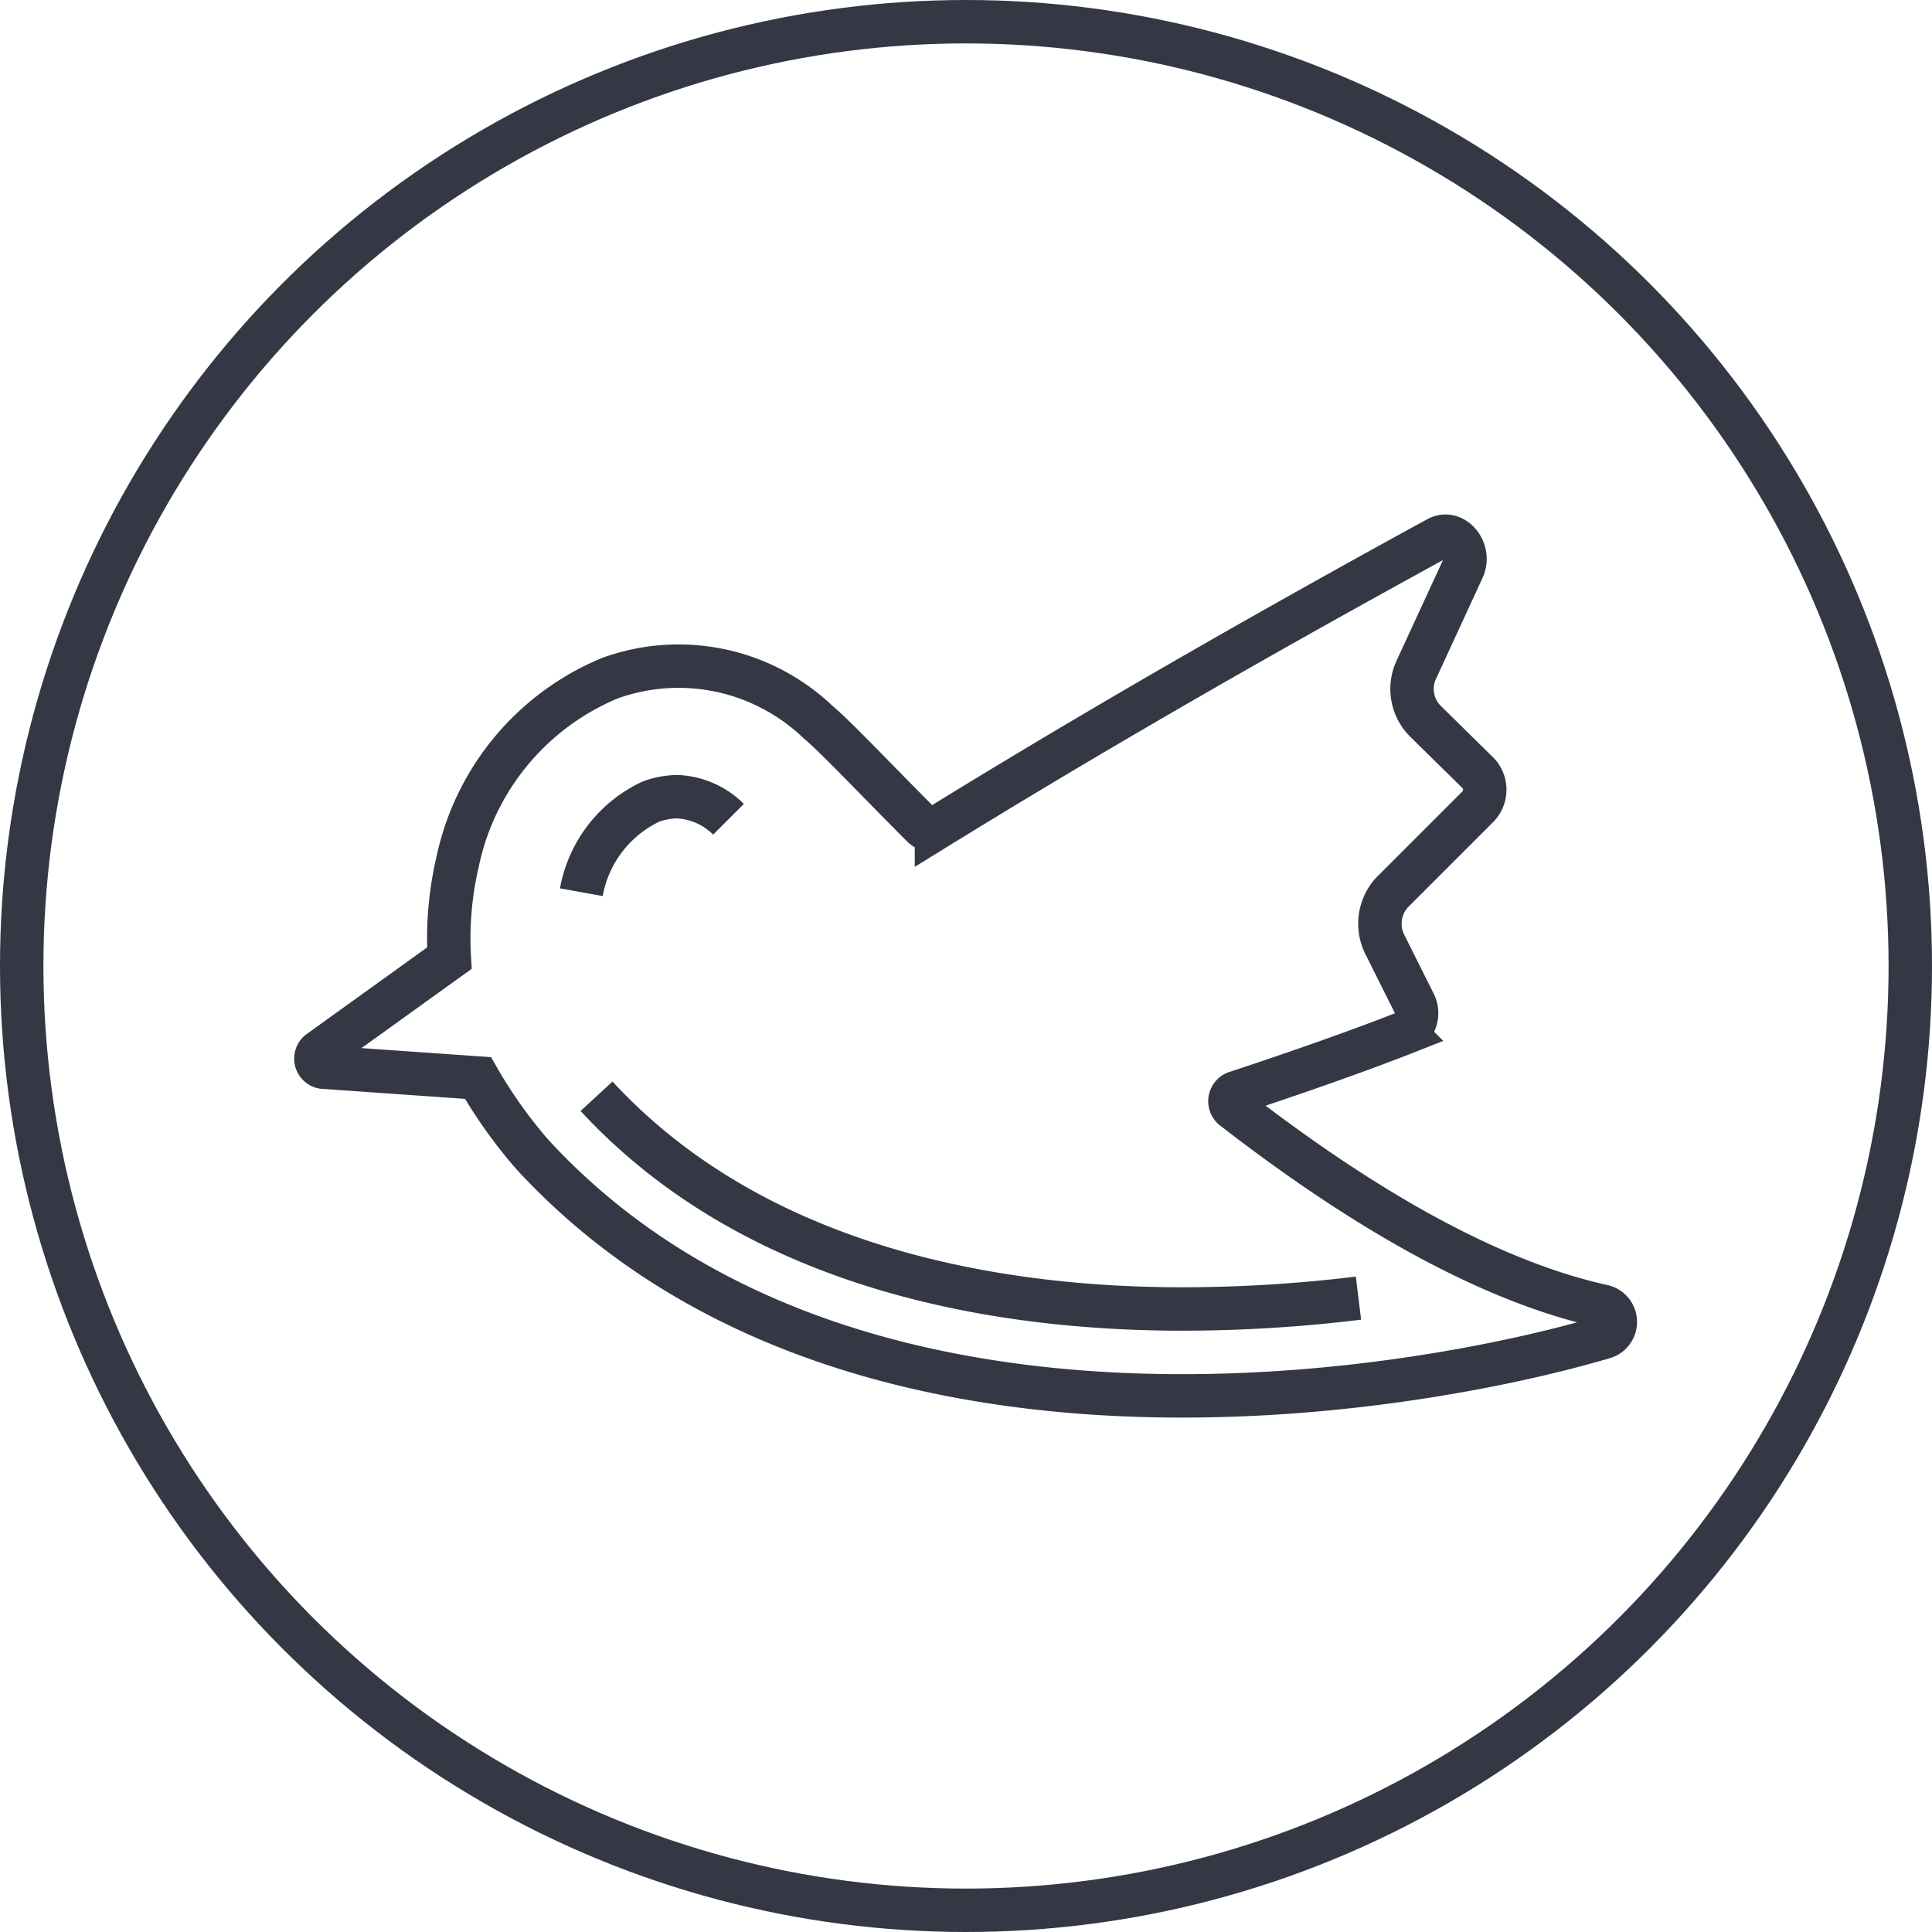 <svg xmlns="http://www.w3.org/2000/svg" viewBox="0 0 44.5 44.5"><circle cx="22.25" cy="22.25" r="21.75" style="fill:none;stroke:#343844;stroke-miterlimit:10"/><path d="M36.93,30.09c-2.78-.61-5.77-2.43-8.52-4.56a.21.21,0,0,1,.08-.37c1.88-.62,3.2-1.11,3.86-1.37a.51.51,0,0,0,.21-.71l-.65-1.3a1.07,1.07,0,0,1,.14-1.21l2-2a.56.56,0,0,0,0-.76l-1.2-1.18a1.05,1.05,0,0,1-.23-1.2l1.07-2.32c.2-.42-.2-.92-.58-.71-5.49,3-9.27,5.27-11.54,6.67a.26.26,0,0,1-.33-.05c-1.1-1.1-1.94-2-2.41-2.4a4.65,4.65,0,0,0-4.78-1,5.89,5.89,0,0,0-3.51,4.23,7.76,7.76,0,0,0-.19,2.22L7.36,24.22a.2.2,0,0,0,.08.36l3.57.25a11,11,0,0,0,1.26,1.77c7.19,7.8,20.29,5.5,24.68,4.2A.37.37,0,0,0,36.93,30.09Z" style="fill:none;stroke:#343844;stroke-miterlimit:10"/><path d="M31.29,29.9a33.51,33.51,0,0,1-4.06.25h0c-4.09,0-9.75-.85-13.49-4.9" style="fill:none;stroke:#343844;stroke-miterlimit:10"/><path d="M13.39,20.55A2.87,2.87,0,0,1,15,18.46a1.9,1.9,0,0,1,.59-.11,1.78,1.78,0,0,1,1.19.52" style="fill:none;stroke:#343844;stroke-miterlimit:10"/></svg>